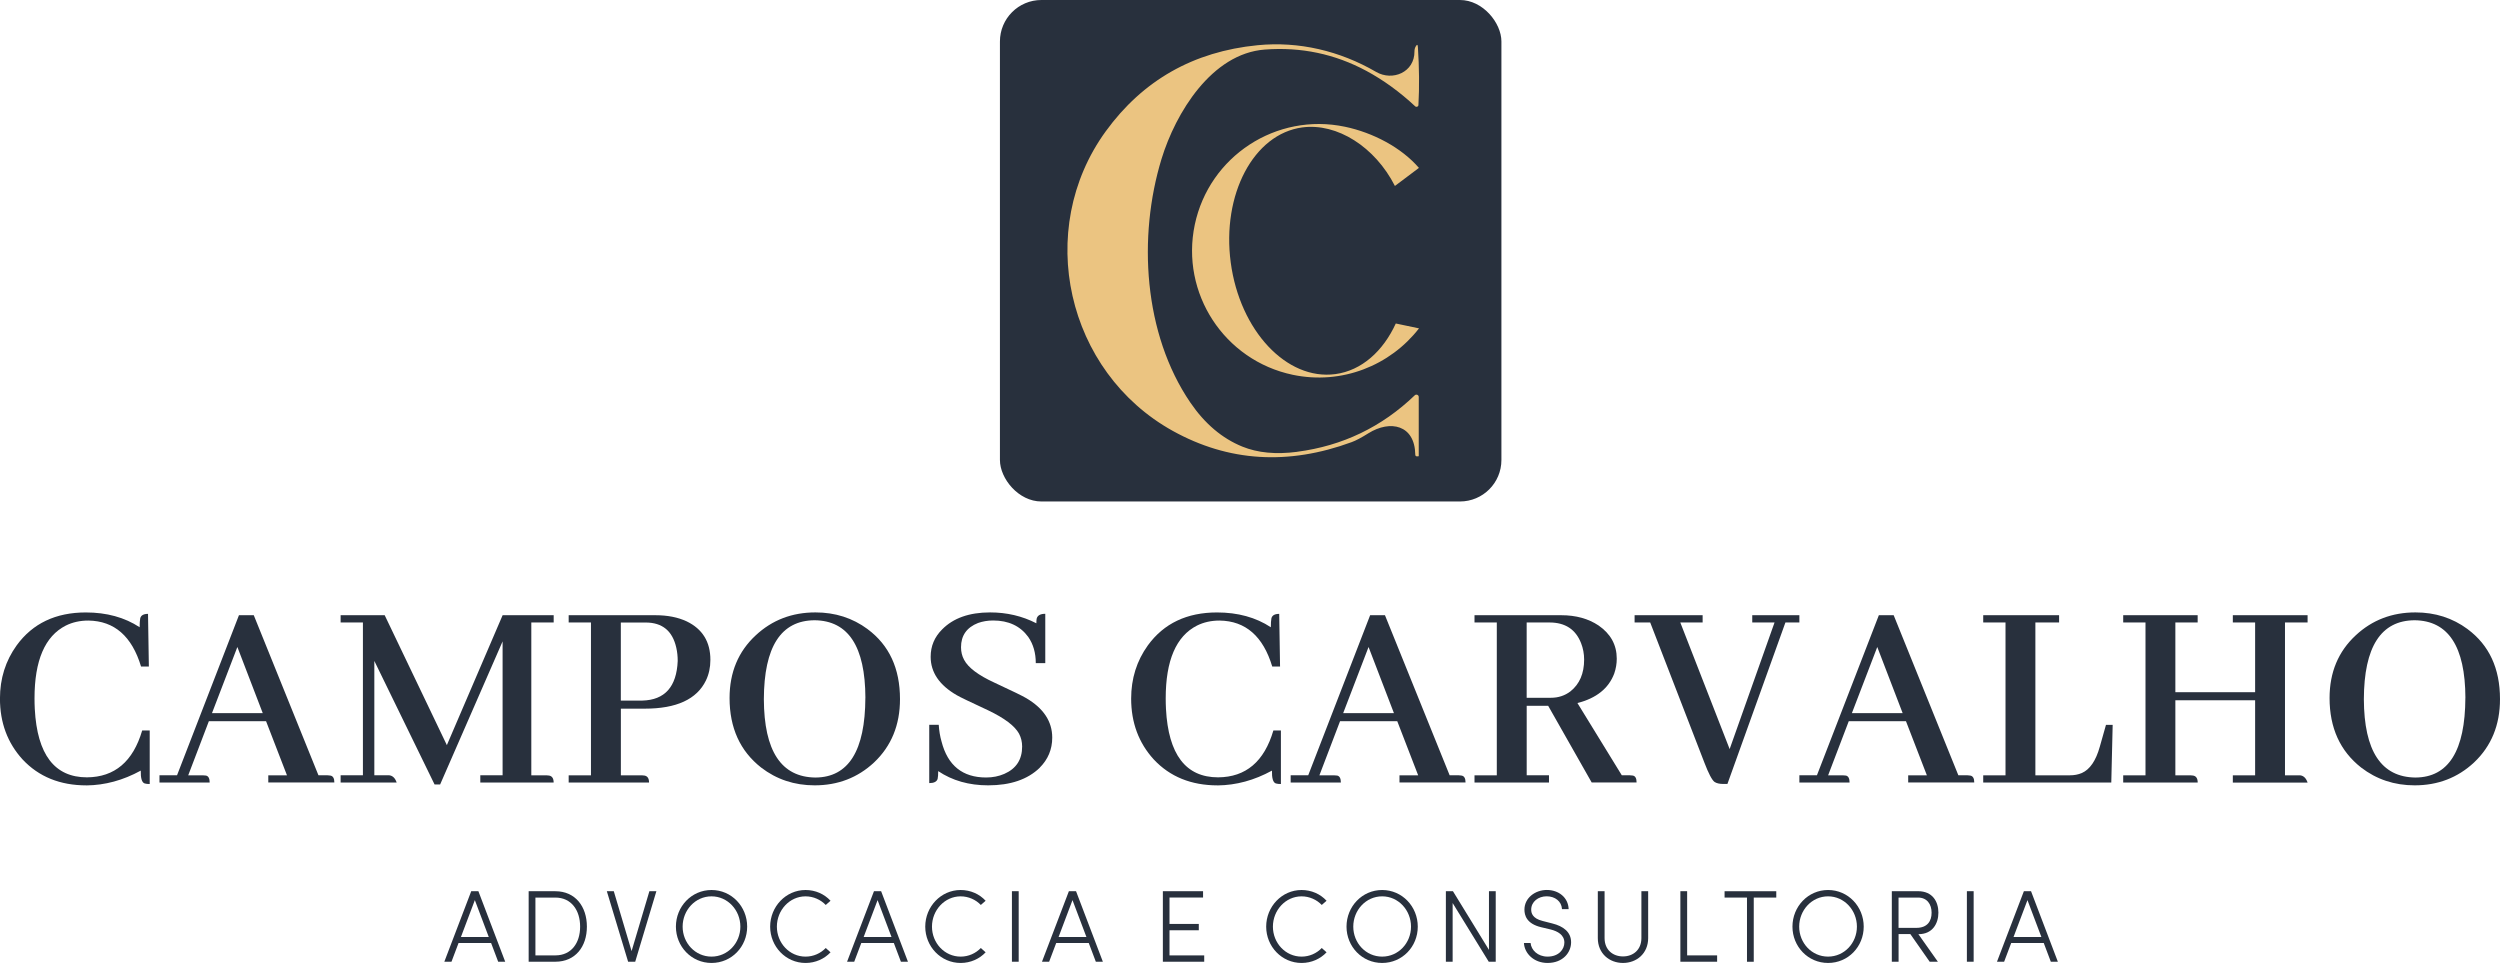 <?xml version="1.0" encoding="UTF-8"?> <svg xmlns="http://www.w3.org/2000/svg" id="Camada_2" viewBox="0 0 650.42 250.53"><defs><style>.cls-1{fill:#28303d;}.cls-1,.cls-2{stroke-width:0px;}.cls-2{fill:#ebc481;}</style></defs><g id="Camada_1-2"><path class="cls-1" d="M22.49,204.33c-6.87,0-12.41-2.25-16.62-6.75-3.92-4.3-5.88-9.58-5.88-15.82,0-5.22,1.45-9.84,4.35-13.86,4.16-5.71,10.16-8.56,17.99-8.56,5.42,0,10.09,1.28,14,3.85,0-1.02.05-1.79.15-2.32.19-.77.87-1.16,2.03-1.16l.22,13.71h-2.03c-2.37-7.88-6.94-11.88-13.71-11.97-2.18,0-4.14.44-5.88,1.31-5.42,2.76-8.13,9.07-8.13,18.94,0,.92.02,1.84.07,2.76.63,11.85,5.15,17.78,13.57,17.78,7.21-.05,12-4.11,14.37-12.19h1.96v13.93c-.53,0-.97-.05-1.31-.15-.73-.24-1.06-1.35-1.02-3.34-4.6,2.52-9.31,3.8-14.15,3.85Z"></path><path class="cls-1" d="M69.8,203.6v-1.89h4.86l-5.44-14.08h-14.88l-5.37,14.08h3.77c.29,0,.58.03.87.07.63.15.94.75.94,1.81h-13.06v-1.89h4.57l16.11-41.65h3.85l16.83,41.65h2.32c.24,0,.48.03.73.07.73.1,1.09.7,1.09,1.81h-17.2ZM61.75,168.34l-6.6,17.2h13.21l-6.6-17.2Z"></path><path class="cls-1" d="M144.03,161.95h-5.8v39.76h3.92c.24,0,.48.03.73.07.77.15,1.16.75,1.16,1.81h-19.08v-1.89h5.8v-34.83l-16.25,37.22h-1.45l-15.67-32.14v29.75h3.85c.92.1,1.57.73,1.96,1.89h-14.58v-1.89h5.8v-39.76h-5.8v-1.89h11.46l16.18,33.81,14.51-33.81h13.28v1.89Z"></path><path class="cls-1" d="M147.95,203.6v-1.89h5.8v-39.76h-5.8v-1.89h22.57c3.14,0,5.85.53,8.13,1.6,4.11,1.98,6.17,5.32,6.17,10.01,0,1.98-.39,3.77-1.16,5.37-2.37,4.89-7.67,7.33-15.89,7.33h-6.24v17.34h5.44c.24,0,.48.03.73.07.77.15,1.16.75,1.16,1.81h-20.9ZM161.52,161.95v20.32h5.59c5.85-.15,8.92-3.58,9.21-10.3,0-1.21-.12-2.35-.36-3.41-.97-4.4-3.63-6.6-7.98-6.6h-6.46Z"></path><path class="cls-1" d="M225.73,163.69c5.61,4.16,8.42,10.23,8.42,18.21,0,6.72-2.25,12.21-6.75,16.47-4.26,3.97-9.41,5.95-15.46,5.95-5.27,0-9.92-1.55-13.93-4.64-5.47-4.3-8.2-10.33-8.2-18.07,0-6.68,2.27-12.12,6.82-16.33,4.26-3.97,9.43-5.95,15.53-5.95,5.13,0,9.65,1.45,13.57,4.35ZM225.15,181.54c-.05-13.35-4.45-20.07-13.21-20.17-8.76.05-13.16,6.89-13.21,20.53.05,13.5,4.52,20.29,13.42,20.39,8.61-.05,12.94-6.97,12.99-20.75Z"></path><path class="cls-1" d="M270.5,199.75c-3.15,3.05-7.62,4.57-13.42,4.57-4.98,0-9.31-1.23-12.99-3.7,0,.92-.05,1.6-.15,2.03-.24.73-.97,1.09-2.18,1.09v-15.17h2.47c.1,1.55.34,3,.73,4.35,1.6,6.24,5.47,9.36,11.61,9.36,1.69,0,3.27-.31,4.72-.94,3.09-1.35,4.64-3.72,4.64-7.11,0-1.21-.27-2.32-.8-3.34-1.11-2.03-3.8-4.06-8.05-6.09-4.69-2.18-7.4-3.48-8.13-3.92-4.55-2.61-6.82-5.95-6.82-10.01,0-2.76.99-5.13,2.98-7.11,2.9-2.95,7.06-4.43,12.48-4.43,4.35,0,8.37.94,12.04,2.83,0-.44.02-.82.07-1.16.19-.87.94-1.31,2.25-1.31v12.84h-2.47c0-2.66-.65-4.93-1.96-6.82-2.08-2.85-5.13-4.28-9.14-4.28-1.4,0-2.71.22-3.92.65-2.95,1.16-4.43,3.27-4.43,6.31,0,1.21.27,2.3.8,3.27,1.06,2.03,3.7,4.02,7.91,5.95,4.69,2.18,7.42,3.51,8.2,3.99,4.55,2.66,6.82,6.09,6.82,10.3,0,3.05-1.09,5.66-3.27,7.84Z"></path><path class="cls-1" d="M316.79,204.33c-6.87,0-12.41-2.25-16.62-6.75-3.92-4.3-5.88-9.58-5.88-15.82,0-5.22,1.45-9.84,4.35-13.86,4.16-5.71,10.16-8.56,17.99-8.56,5.42,0,10.09,1.28,14,3.85,0-1.02.05-1.79.15-2.32.19-.77.87-1.16,2.03-1.16l.22,13.71h-2.03c-2.37-7.88-6.94-11.88-13.71-11.97-2.18,0-4.14.44-5.88,1.31-5.42,2.76-8.13,9.07-8.13,18.94,0,.92.02,1.84.07,2.76.63,11.85,5.15,17.78,13.57,17.78,7.21-.05,12-4.11,14.37-12.19h1.96v13.93c-.53,0-.97-.05-1.31-.15-.73-.24-1.06-1.35-1.02-3.34-4.6,2.52-9.31,3.8-14.15,3.85Z"></path><path class="cls-1" d="M364.1,203.6v-1.89h4.86l-5.44-14.08h-14.88l-5.37,14.08h3.77c.29,0,.58.03.87.07.63.15.94.75.94,1.81h-13.06v-1.89h4.57l16.11-41.65h3.85l16.83,41.65h2.32c.24,0,.48.03.73.07.73.1,1.09.7,1.09,1.81h-17.2ZM356.05,168.34l-6.6,17.2h13.21l-6.6-17.2Z"></path><path class="cls-1" d="M383.62,203.6v-1.89h5.8v-39.76h-5.8v-1.89h22.57c3.82,0,7.06.9,9.72,2.68,3.14,2.18,4.72,5.05,4.72,8.63,0,1.31-.22,2.59-.65,3.85-1.45,3.87-4.64,6.43-9.58,7.69l11.54,18.79h2.03c.29,0,.56.03.8.07.68.1,1.02.7,1.02,1.81h-11.68l-11.32-19.95h-5.59v18.07h5.8v1.89h-19.37ZM397.19,161.95v19.59h6.31c1.93,0,3.63-.56,5.08-1.67,2.37-1.89,3.56-4.64,3.56-8.27,0-1.5-.27-2.93-.8-4.28-1.4-3.58-4.14-5.37-8.2-5.37h-5.95Z"></path><path class="cls-1" d="M448.34,203.96c-.97,0-1.72-.17-2.25-.51-.68-.48-1.57-2.18-2.68-5.08l-14.08-36.42h-4.06v-1.89h17.7v1.89h-5.81l12.84,32.94,11.68-32.94h-5.8v-1.89h12.26v1.89h-3.63l-15.09,42.01h-1.09Z"></path><path class="cls-1" d="M496.45,203.6v-1.89h4.86l-5.44-14.08h-14.88l-5.37,14.08h3.77c.29,0,.58.03.87.07.63.15.94.75.94,1.81h-13.06v-1.89h4.57l16.11-41.65h3.85l16.83,41.65h2.32c.24,0,.48.03.73.07.73.1,1.09.7,1.09,1.81h-17.2ZM488.4,168.34l-6.6,17.2h13.21l-6.6-17.2Z"></path><path class="cls-1" d="M515.97,203.6v-1.89h5.8v-39.76h-5.8v-1.89h19.74v1.89h-6.17v39.76h9c1.11,0,2.13-.19,3.05-.58,2.13-.92,3.7-3.22,4.72-6.89l1.6-5.66h1.74l-.36,15.02h-33.31Z"></path><path class="cls-1" d="M552.39,203.6v-1.89h5.8v-39.76h-5.8v-1.89h19.37v1.89h-5.8v18.14h20.75v-18.14h-5.8v-1.89h19.45v1.89h-5.88v39.76h3.92c.92.1,1.57.73,1.96,1.89h-19.45v-1.89h5.8v-19.52h-20.75v19.52h3.92c.24,0,.48.03.73.07.77.15,1.16.75,1.16,1.81h-19.37Z"></path><path class="cls-1" d="M642,163.69c5.61,4.16,8.42,10.23,8.42,18.21,0,6.72-2.25,12.21-6.75,16.47-4.26,3.97-9.41,5.95-15.46,5.95-5.27,0-9.92-1.55-13.93-4.64-5.47-4.3-8.2-10.33-8.2-18.07,0-6.68,2.27-12.12,6.82-16.33,4.26-3.97,9.43-5.95,15.53-5.95,5.13,0,9.65,1.45,13.57,4.35ZM641.42,181.54c-.05-13.35-4.45-20.07-13.21-20.17-8.76.05-13.16,6.89-13.21,20.53.05,13.5,4.52,20.29,13.42,20.39,8.61-.05,12.94-6.97,12.99-20.75Z"></path><path class="cls-1" d="M129.61,250.21l-1.84-4.87h-8.47l-1.84,4.87h-1.86l7-18.35h1.86l6.98,18.35h-1.84ZM119.92,243.77h7.24l-3.62-9.59-3.62,9.59Z"></path><path class="cls-1" d="M144.49,231.87c5.19,0,8.2,3.99,8.2,9.21s-3.01,9.13-8.2,9.13h-6.95v-18.35h6.95ZM144.49,248.56c4.18,0,6.44-3.25,6.44-7.48s-2.26-7.56-6.44-7.56h-5.19v15.04h5.19Z"></path><path class="cls-1" d="M168.96,231.87h1.81l-5.51,18.35h-1.84l-5.54-18.35h1.81l4.63,15.58,4.63-15.58Z"></path><path class="cls-1" d="M175.85,241.08c0-5.22,4.05-9.53,9.27-9.53s9.27,4.31,9.27,9.53-4.05,9.45-9.27,9.45-9.27-4.26-9.27-9.45ZM192.62,241.08c0-4.26-3.27-7.88-7.51-7.88s-7.51,3.62-7.51,7.88,3.27,7.8,7.51,7.8,7.51-3.54,7.51-7.8Z"></path><path class="cls-1" d="M200.37,241.08c0-5.19,4.07-9.53,9.21-9.53,2.58,0,4.9,1.06,6.5,2.8l-1.25,1.09c-1.3-1.36-3.2-2.24-5.25-2.24-4.18,0-7.46,3.62-7.46,7.88s3.27,7.8,7.46,7.8c2.05,0,3.91-.85,5.25-2.24l1.25,1.12c-1.6,1.7-3.91,2.77-6.5,2.77-5.14,0-9.21-4.26-9.21-9.45Z"></path><path class="cls-1" d="M234.39,250.21l-1.84-4.87h-8.47l-1.84,4.87h-1.86l7-18.35h1.86l6.98,18.35h-1.84ZM224.7,243.77h7.24l-3.62-9.59-3.62,9.59Z"></path><path class="cls-1" d="M240.72,241.08c0-5.19,4.07-9.53,9.21-9.53,2.58,0,4.9,1.06,6.5,2.8l-1.25,1.09c-1.3-1.36-3.2-2.24-5.25-2.24-4.18,0-7.46,3.62-7.46,7.88s3.27,7.8,7.46,7.8c2.05,0,3.91-.85,5.25-2.24l1.25,1.12c-1.6,1.7-3.91,2.77-6.5,2.77-5.14,0-9.21-4.26-9.21-9.45Z"></path><path class="cls-1" d="M263.27,250.21v-18.35h1.76v18.35h-1.76Z"></path><path class="cls-1" d="M285.1,250.21l-1.84-4.87h-8.47l-1.84,4.87h-1.86l7-18.35h1.86l6.98,18.35h-1.84ZM275.41,243.77h7.24l-3.62-9.59-3.62,9.59Z"></path><path class="cls-1" d="M304.27,248.56h9.03v1.65h-10.76v-18.35h10.46v1.65h-8.73v6.87h7.62v1.65h-7.62v6.52Z"></path><path class="cls-1" d="M329.42,241.08c0-5.19,4.07-9.53,9.21-9.53,2.58,0,4.9,1.06,6.5,2.8l-1.25,1.09c-1.3-1.36-3.2-2.24-5.25-2.24-4.18,0-7.46,3.62-7.46,7.88s3.27,7.8,7.46,7.8c2.05,0,3.91-.85,5.25-2.24l1.25,1.12c-1.6,1.7-3.91,2.77-6.5,2.77-5.14,0-9.21-4.26-9.21-9.45Z"></path><path class="cls-1" d="M350.32,241.08c0-5.22,4.05-9.53,9.27-9.53s9.27,4.31,9.27,9.53-4.05,9.45-9.27,9.45-9.27-4.26-9.27-9.45ZM367.1,241.08c0-4.26-3.27-7.88-7.51-7.88s-7.51,3.62-7.51,7.88,3.27,7.8,7.51,7.8,7.51-3.54,7.51-7.8Z"></path><path class="cls-1" d="M387.38,231.87h1.76v18.35h-1.81l-9.4-15.28v15.28h-1.76v-18.35h1.84l9.37,15.26v-15.26Z"></path><path class="cls-1" d="M396.48,245.34h1.73c.16,1.81,1.84,3.54,4.42,3.54,2.93,0,4.37-1.92,4.37-3.65,0-2-1.76-2.96-3.57-3.41l-2.48-.59c-3.81-.91-4.34-3.12-4.34-4.58,0-3.04,2.8-5.11,5.83-5.11s5.56,1.92,5.67,4.98h-1.73c-.11-2.02-1.81-3.33-3.99-3.33s-4.02,1.41-4.02,3.46c0,.85.27,2.29,2.98,2.96l2.5.64c2.9.72,4.9,2.24,4.9,4.9s-2.13,5.38-6.12,5.38c-3.62,0-6.02-2.53-6.15-5.19Z"></path><path class="cls-1" d="M415.7,244.06v-12.2h1.76v12.2c0,3.09,2.18,4.77,4.79,4.77s4.79-1.68,4.79-4.77v-12.2h1.76v12.2c0,4.02-3.01,6.47-6.55,6.47s-6.55-2.45-6.55-6.47Z"></path><path class="cls-1" d="M438.94,248.56h7.8v1.65h-9.56v-18.35h1.76v16.7Z"></path><path class="cls-1" d="M462.13,231.87v1.65h-5.86v16.7h-1.76v-16.7h-5.83v-1.65h13.45Z"></path><path class="cls-1" d="M466.34,241.08c0-5.22,4.05-9.53,9.27-9.53s9.27,4.31,9.27,9.53-4.05,9.45-9.27,9.45-9.27-4.26-9.27-9.45ZM483.11,241.08c0-4.26-3.27-7.88-7.51-7.88s-7.51,3.62-7.51,7.88,3.27,7.8,7.51,7.8,7.51-3.54,7.51-7.8Z"></path><path class="cls-1" d="M499.11,243.05l5.06,7.16h-2.13l-5.03-7.19h-3.06v7.19h-1.76v-18.35h6.82c3.83,0,5.3,2.77,5.3,5.59s-1.54,5.59-5.14,5.59h-.05ZM493.94,233.52v7.88h4.63c2.88,0,3.97-1.76,3.97-3.94s-1.17-3.94-3.51-3.94h-5.09Z"></path><path class="cls-1" d="M511.72,250.21v-18.35h1.76v18.35h-1.76Z"></path><path class="cls-1" d="M533.56,250.21l-1.84-4.87h-8.47l-1.84,4.87h-1.86l7-18.35h1.86l6.98,18.35h-1.84ZM523.86,243.77h7.24l-3.62-9.59-3.62,9.59Z"></path><rect class="cls-1" x="260.15" width="130.47" height="130.47" rx="10.79" ry="10.79"></rect><path class="cls-2" d="M337.47,117.54c11.82-1.54,22.03-6.45,30.61-14.7.39-.37,1.03-.1,1.03.44v15.3c0,.09-.05.14-.15.15h-.24c-.34.02-.51-.14-.51-.47-.12-7.71-6.48-9.11-12.21-5.53-1.8,1.13-3.23,1.89-4.32,2.29-16.56,6.09-32.09,5.11-46.57-2.92-27.68-15.37-36.04-52.3-17.43-77.94,9.66-13.29,22.83-20.76,39.52-22.4,10.7-1.05,21.36,1.45,30.81,6.94,4.3,2.5,10.04.08,9.99-5.33,0-.47.1-.89.32-1.28.34-.59.52-.55.57.13.35,5.37.4,10.41.14,15.11-.02.42-.52.61-.84.33-4.04-3.77-8.28-6.84-12.7-9.22-8.17-4.4-16.98-6.26-26.42-5.55-13.84,1.04-23.2,16.47-26.87,28.44-6.19,20.24-4.71,45.54,7.52,63.44,3.74,5.47,8.24,9.28,13.5,11.42,3.98,1.62,8.73,2.08,14.24,1.36h0Z"></path><path class="cls-2" d="M363.14,84.16c-3.31,7.22-8.88,12.25-15.73,13.17-12.66,1.69-24.84-11.3-27.21-29.02-2.37-17.72,5.96-33.46,18.62-35.16,9.04-1.21,18.93,5.07,24.09,15.23l6.25-4.7c-4.56-5.28-11.91-9.17-19.27-10.71-17.82-3.74-35.3,7.67-39.05,25.49-3.74,17.82,7.67,35.3,25.49,39.05,12.77,2.68,25.36-2.42,32.85-12.08l-6.05-1.27Z"></path></g></svg> 